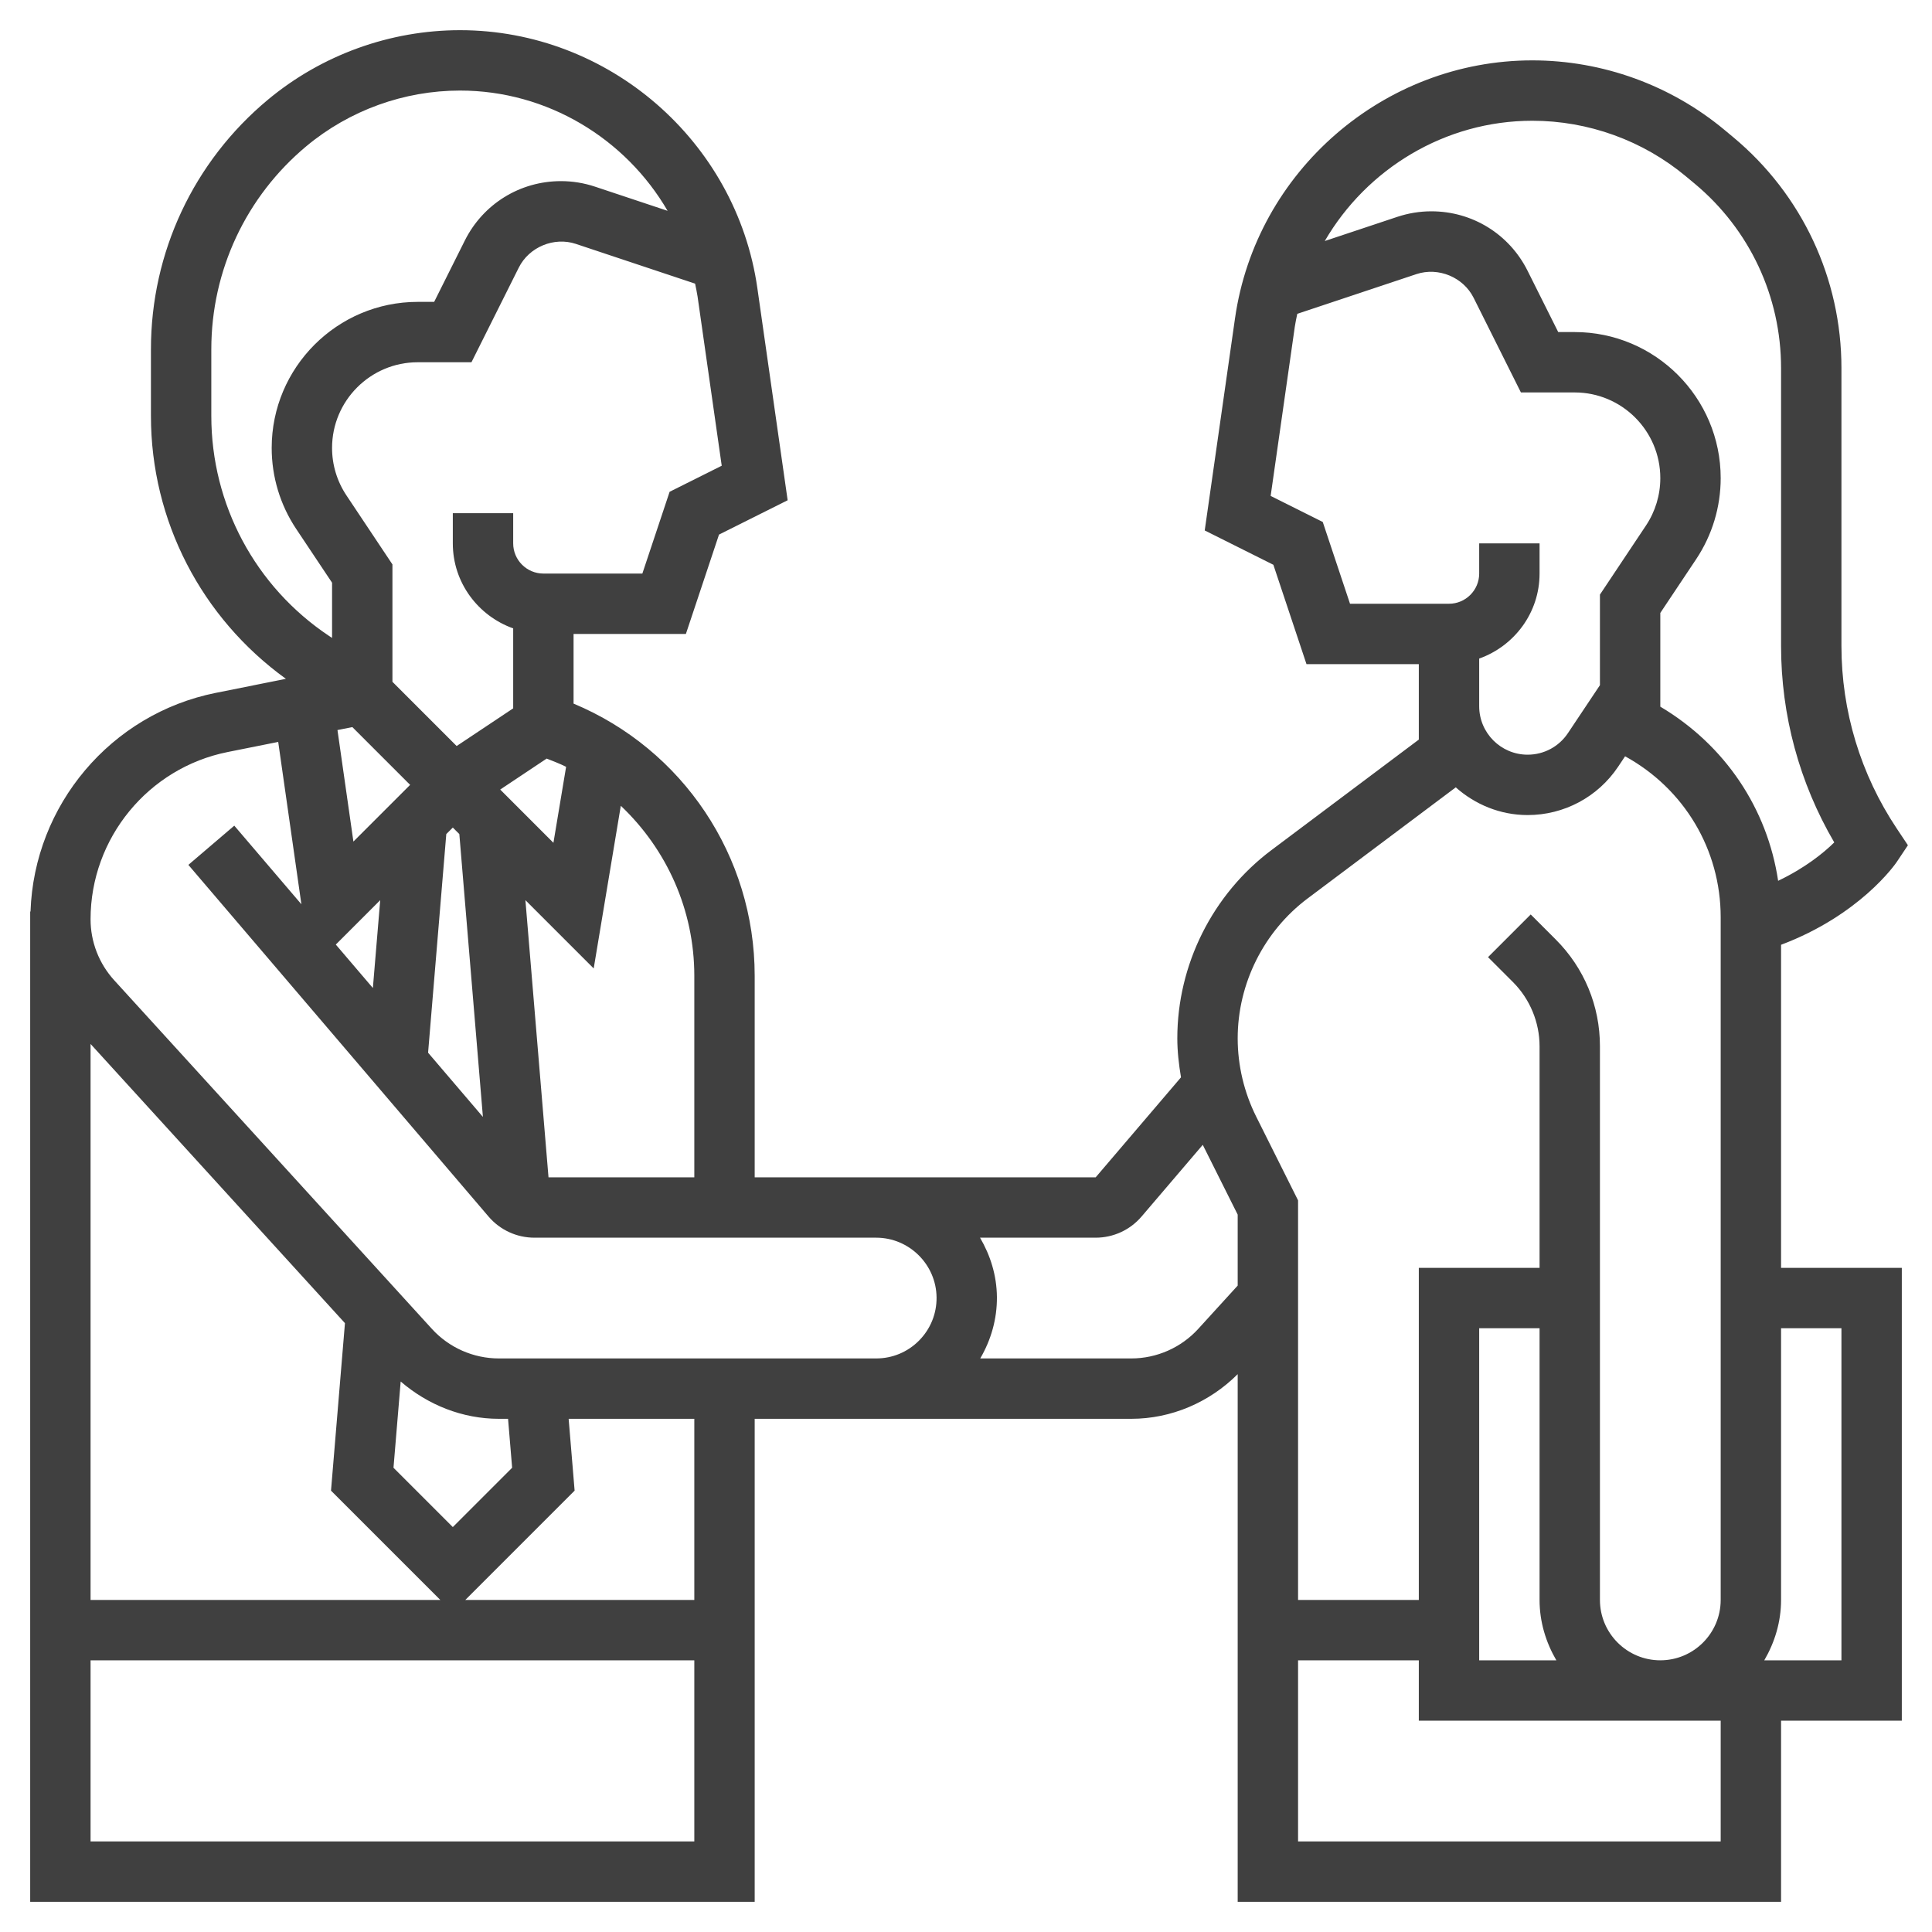 <svg id="Layer_35" fill="#404040" enable-background="new 0 0 64 64" height="512" viewBox="0 0 64 64" width="512" xmlns="http://www.w3.org/2000/svg"><path d="m59 31.297c2.609-.982 3.78-2.665 3.832-2.743l.37-.554-.37-.555c-1.199-1.798-1.832-3.89-1.832-6.05v-9.204c0-2.961-1.305-5.747-3.579-7.642l-.292-.243c-1.784-1.487-4.046-2.306-6.369-2.306-4.918 0-9.152 3.672-9.848 8.541l-1.004 7.031 2.274 1.137 1.097 3.291h3.721v1 .395 1.105l-4.883 3.662c-1.951 1.464-3.117 3.795-3.117 6.234 0 .433.05.865.122 1.292l-2.826 3.312h-7.271-.025-4v-6.675c0-3.969-2.383-7.506-6-9.017v-2.308h3.721l1.097-3.291 2.274-1.137-1.004-7.031c-.696-4.869-4.93-8.541-9.848-8.541-2.322 0-4.584.819-6.369 2.306-2.46 2.05-3.871 5.063-3.871 8.265v2.207c0 3.47 1.672 6.688 4.471 8.709l-2.322.465c-3.479.696-6.019 3.72-6.138 7.244h-.011v32.804h24v-16h4 .025 8.451c1.326 0 2.59-.546 3.524-1.479v17.479h18v-6h4v-15h-4zm-8.24-27.297c1.856 0 3.663.654 5.088 1.842l.292.243c1.818 1.515 2.86 3.74 2.86 6.106v9.204c0 2.301.607 4.536 1.762 6.511-.358.354-.975.85-1.859 1.272-.357-2.388-1.753-4.491-3.903-5.769v-3.105l1.188-1.781c.531-.798.812-1.727.812-2.685 0-2.668-2.17-4.838-4.838-4.838h-.544l-1.015-2.03c-.607-1.215-1.829-1.97-3.187-1.97-.383 0-.762.062-1.127.183l-2.404.801c1.39-2.391 3.982-3.984 6.875-3.984zm-1.76 17.816c1.161-.414 2-1.514 2-2.816v-1h-2v1c0 .551-.449 1-1 1h-3.279l-.903-2.709-1.726-.863.8-5.604c.021-.145.053-.286.082-.428l3.948-1.316c.725-.24 1.551.101 1.893.784l1.567 3.136h1.78c1.565 0 2.838 1.273 2.838 2.838 0 .562-.165 1.106-.477 1.574l-1.523 2.285v3l-1.059 1.587c-.298.449-.797.716-1.336.716-.885 0-1.605-.72-1.605-1.605v-.395zm-5.683 7.946 4.907-3.68c.637.564 1.465.918 2.381.918 1.208 0 2.329-.6 3-1.605l.228-.342c1.955 1.073 3.167 3.089 3.167 5.334v22.613c0 1.103-.897 2-2 2s-2-.897-2-2v-18.343c0-1.335-.52-2.591-1.464-3.535l-.829-.829-1.414 1.414.829.829c.558.558.878 1.331.878 2.121v7.343h-4v11h-4v-13.236l-1.388-2.777c-.4-.8-.612-1.696-.612-2.59 0-1.814.866-3.546 2.317-4.635zm8.239 25.238h-2.556v-11h2v9c0 .732.212 1.409.556 2zm-28.556-22.675v6.675h-4.83l-.765-9.181 2.262 2.262.898-5.388c1.515 1.435 2.435 3.445 2.435 5.632zm-11.328-8.239 1.759 1.759.155.155-1.879 1.878-.528-3.694zm.923 5.733-.243 2.91-1.228-1.439zm2.189-2.189.216-.216.216.216.781 9.369-1.816-2.127zm3.325-2.501c.217.087.438.168.644.273l-.42 2.517-1.763-1.764zm4.073-8.838-.903 2.709h-3.279c-.551 0-1-.449-1-1v-1h-2v1c0 1.302.839 2.402 2 2.816v2.649l-1.873 1.248-2.127-2.127v-3.889l-1.523-2.285c-.312-.468-.477-1.012-.477-1.574 0-1.565 1.273-2.838 2.838-2.838h1.78l1.568-3.136c.341-.683 1.17-1.026 1.892-.784l3.948 1.316c.028.142.061.283.082.428l.8 5.604zm-15.182-2.514v-2.207c0-2.607 1.149-5.06 3.151-6.729 1.426-1.187 3.233-1.841 5.089-1.841 2.893 0 5.485 1.593 6.875 3.984l-2.405-.801c-.364-.121-.743-.183-1.126-.183-1.358 0-2.58.755-3.187 1.97l-1.015 2.03h-.544c-2.668 0-4.838 2.17-4.838 4.838 0 .958.281 1.887.812 2.684l1.188 1.781v1.829l-.1-.066c-2.442-1.629-3.9-4.354-3.9-7.289zm9.83 33.223.135 1.621-1.965 1.965-1.965-1.965.238-2.857c.903.778 2.048 1.236 3.251 1.236zm-2.244 6h-11.586v-18.418l8.427 9.249-.462 5.549zm-11.586 8v-6h20v6zm20-8h-7.586l3.621-3.621-.198-2.379h4.163zm6-8h-12.476c-.842 0-1.65-.357-2.217-.979l-10.524-11.549c-.505-.555-.783-1.272-.783-2.021 0-2.683 1.91-5.013 4.542-5.539l1.674-.335.768 5.378-2.223-2.604-1.521 1.299 9.944 11.65c.38.445.934.7 1.52.7h11.296.025c1.094 0 1.991.89 2 1.983.004.537-.202 1.043-.58 1.425-.379.382-.883.592-1.42.592zm10.693-.979c-.567.622-1.375.979-2.217.979h-5.004c.357-.613.558-1.305.552-2.033-.006-.719-.218-1.385-.559-1.967h3.83c.586 0 1.14-.255 1.521-.701l2.027-2.375 1.157 2.312v2.351zm17.307 16.979h-14v-6h4v2h10zm4-17v11h-2.556c.344-.591.556-1.268.556-2v-9z"/></svg>